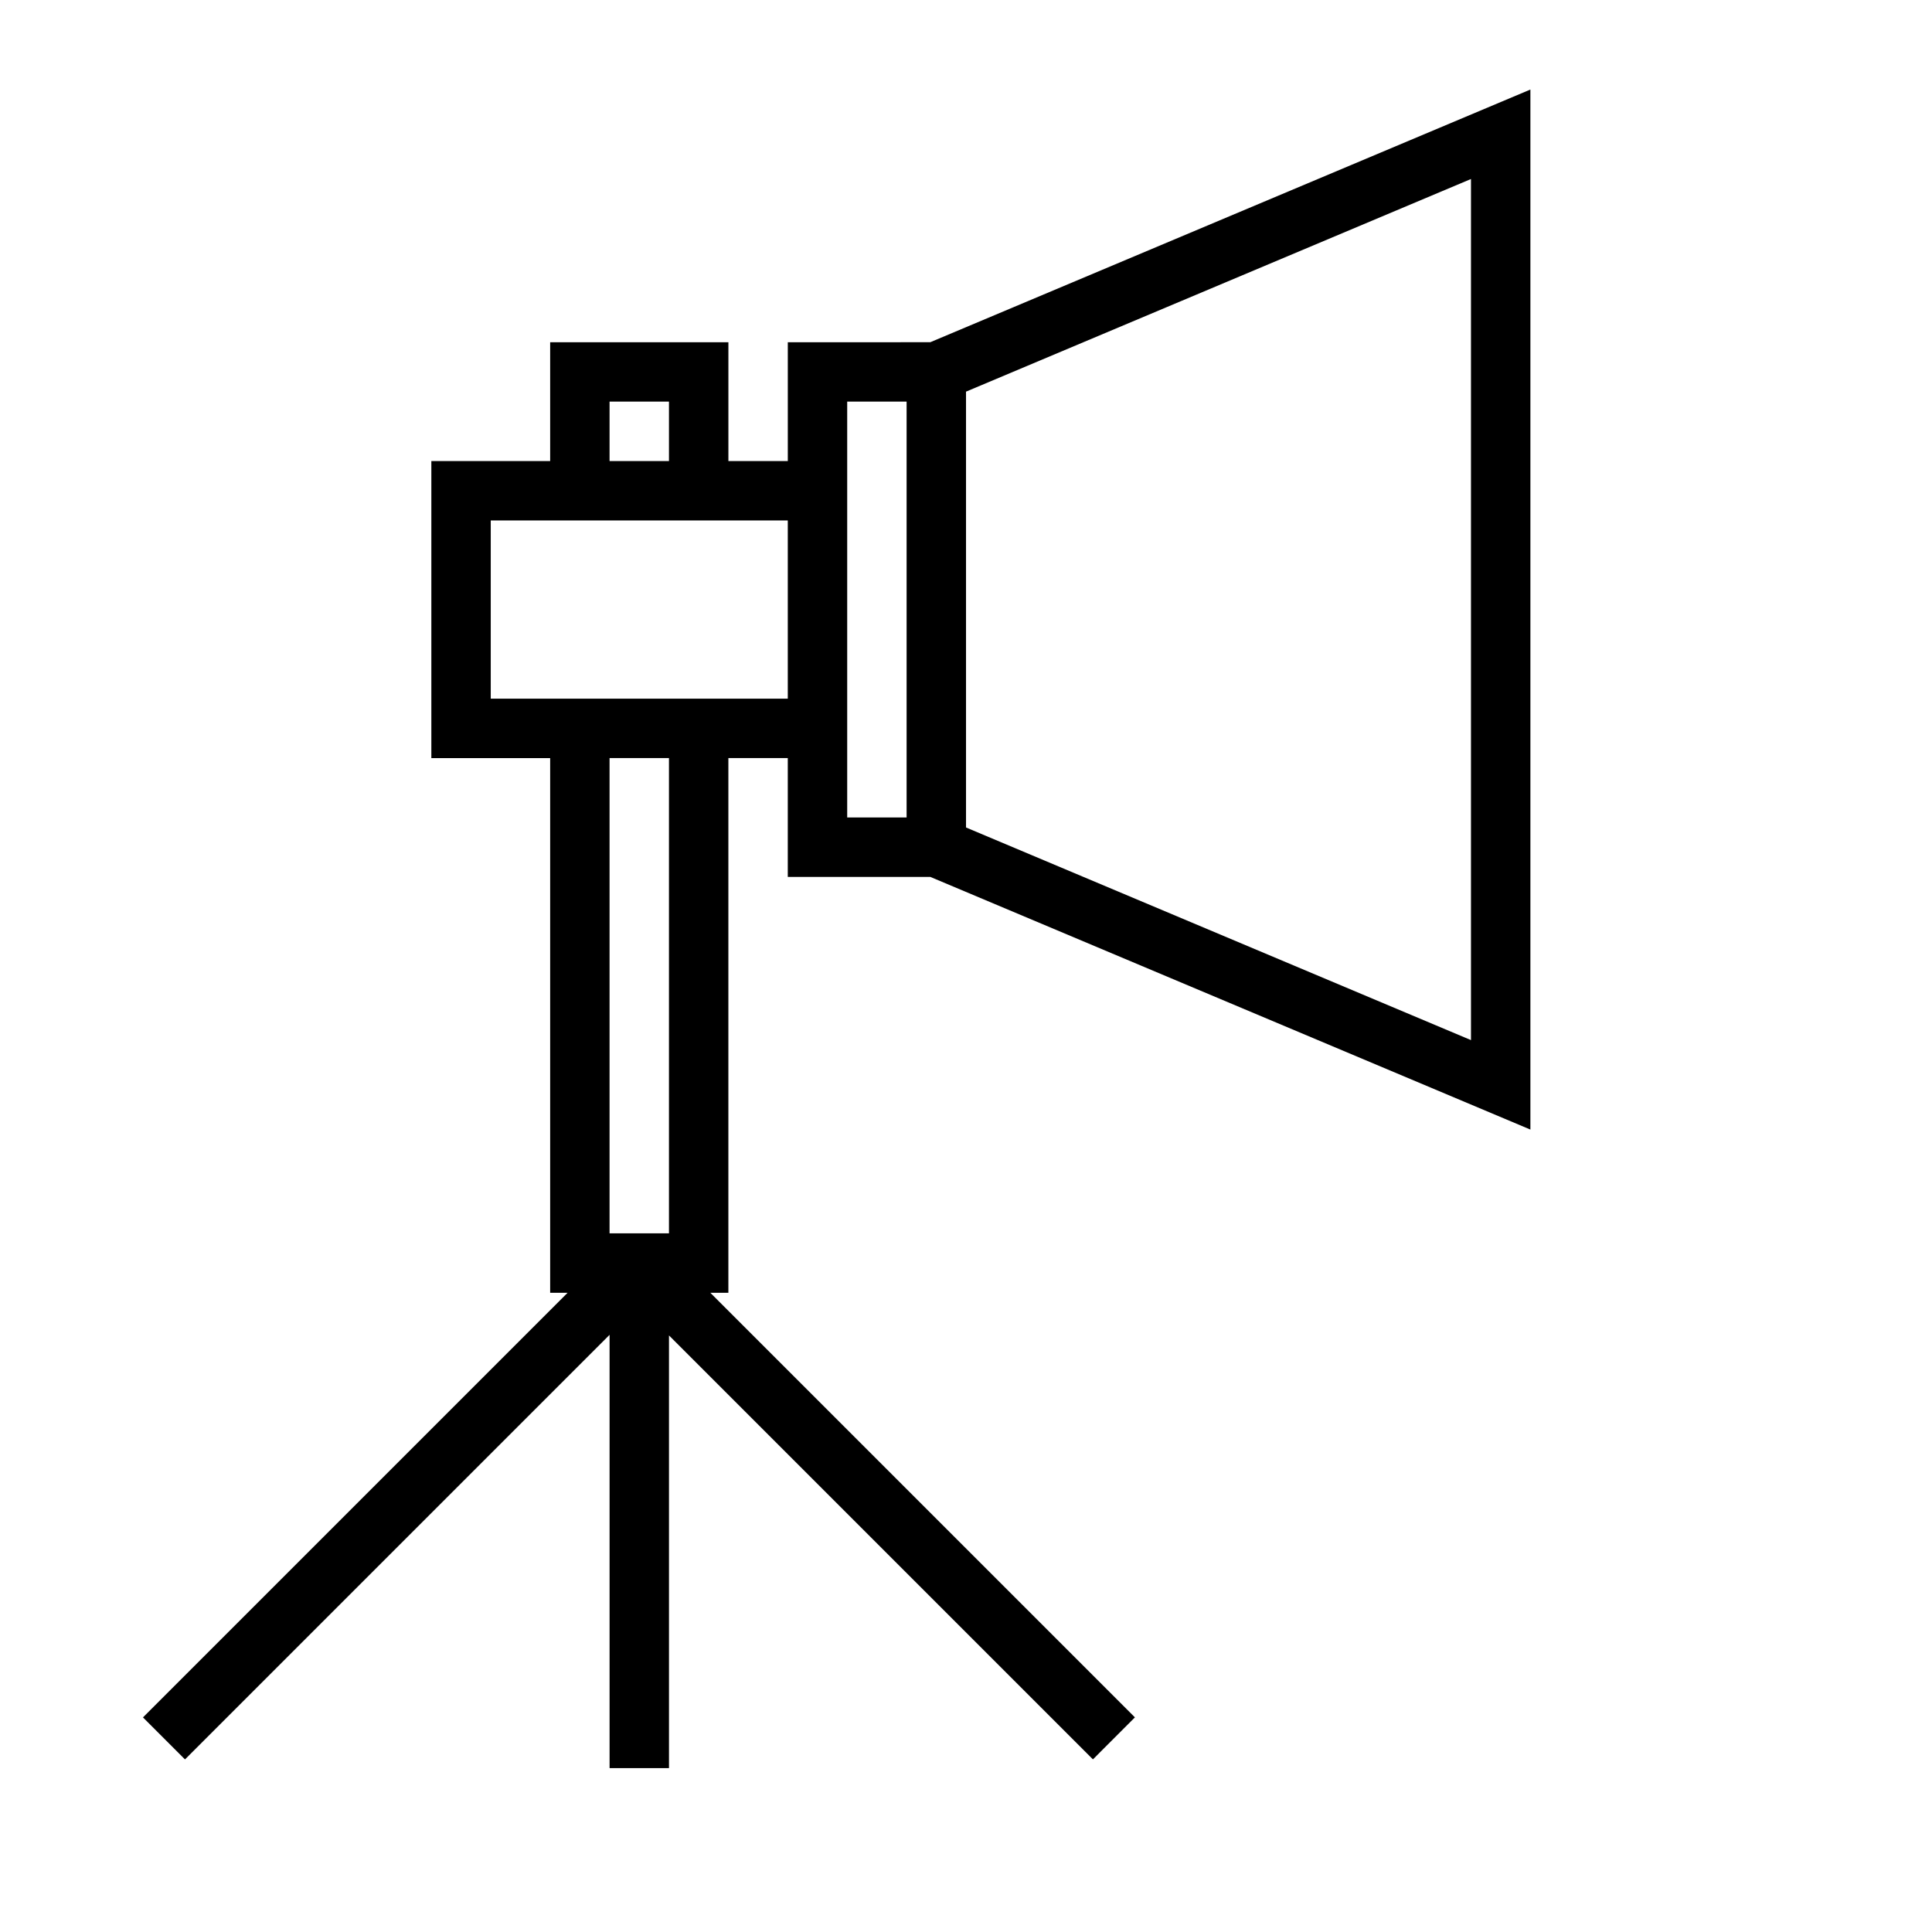 <?xml version="1.0" encoding="UTF-8"?>
<!-- Uploaded to: SVG Repo, www.svgrepo.com, Generator: SVG Repo Mixer Tools -->
<svg fill="#000000" width="800px" height="800px" version="1.1" viewBox="144 144 512 512" xmlns="http://www.w3.org/2000/svg">
 <path d="m390.54 234.69 159.03-66.961v275.62l-159.03-66.961h-37.77v-31.488h-15.742v141.7h-4.781l112.52 112.52-11.129 11.133-112.35-112.35v114.66h-15.742v-114.82l-112.52 112.52-11.133-11.133 112.52-112.52h-4.613v-141.7h-31.488v-78.719h31.488v-31.488h47.234v31.488h15.742v-31.488zm-85 110.21v125.95h15.742v-125.95zm94.465-97.109v115.5l133.82 56.348v-228.2zm-31.488 2.644v110.21h15.742v-110.21zm-15.746 31.488h-78.719v47.23h78.719zm-31.488-15.742v-15.746h-15.742v15.746z" fill-rule="evenodd"/>
</svg>